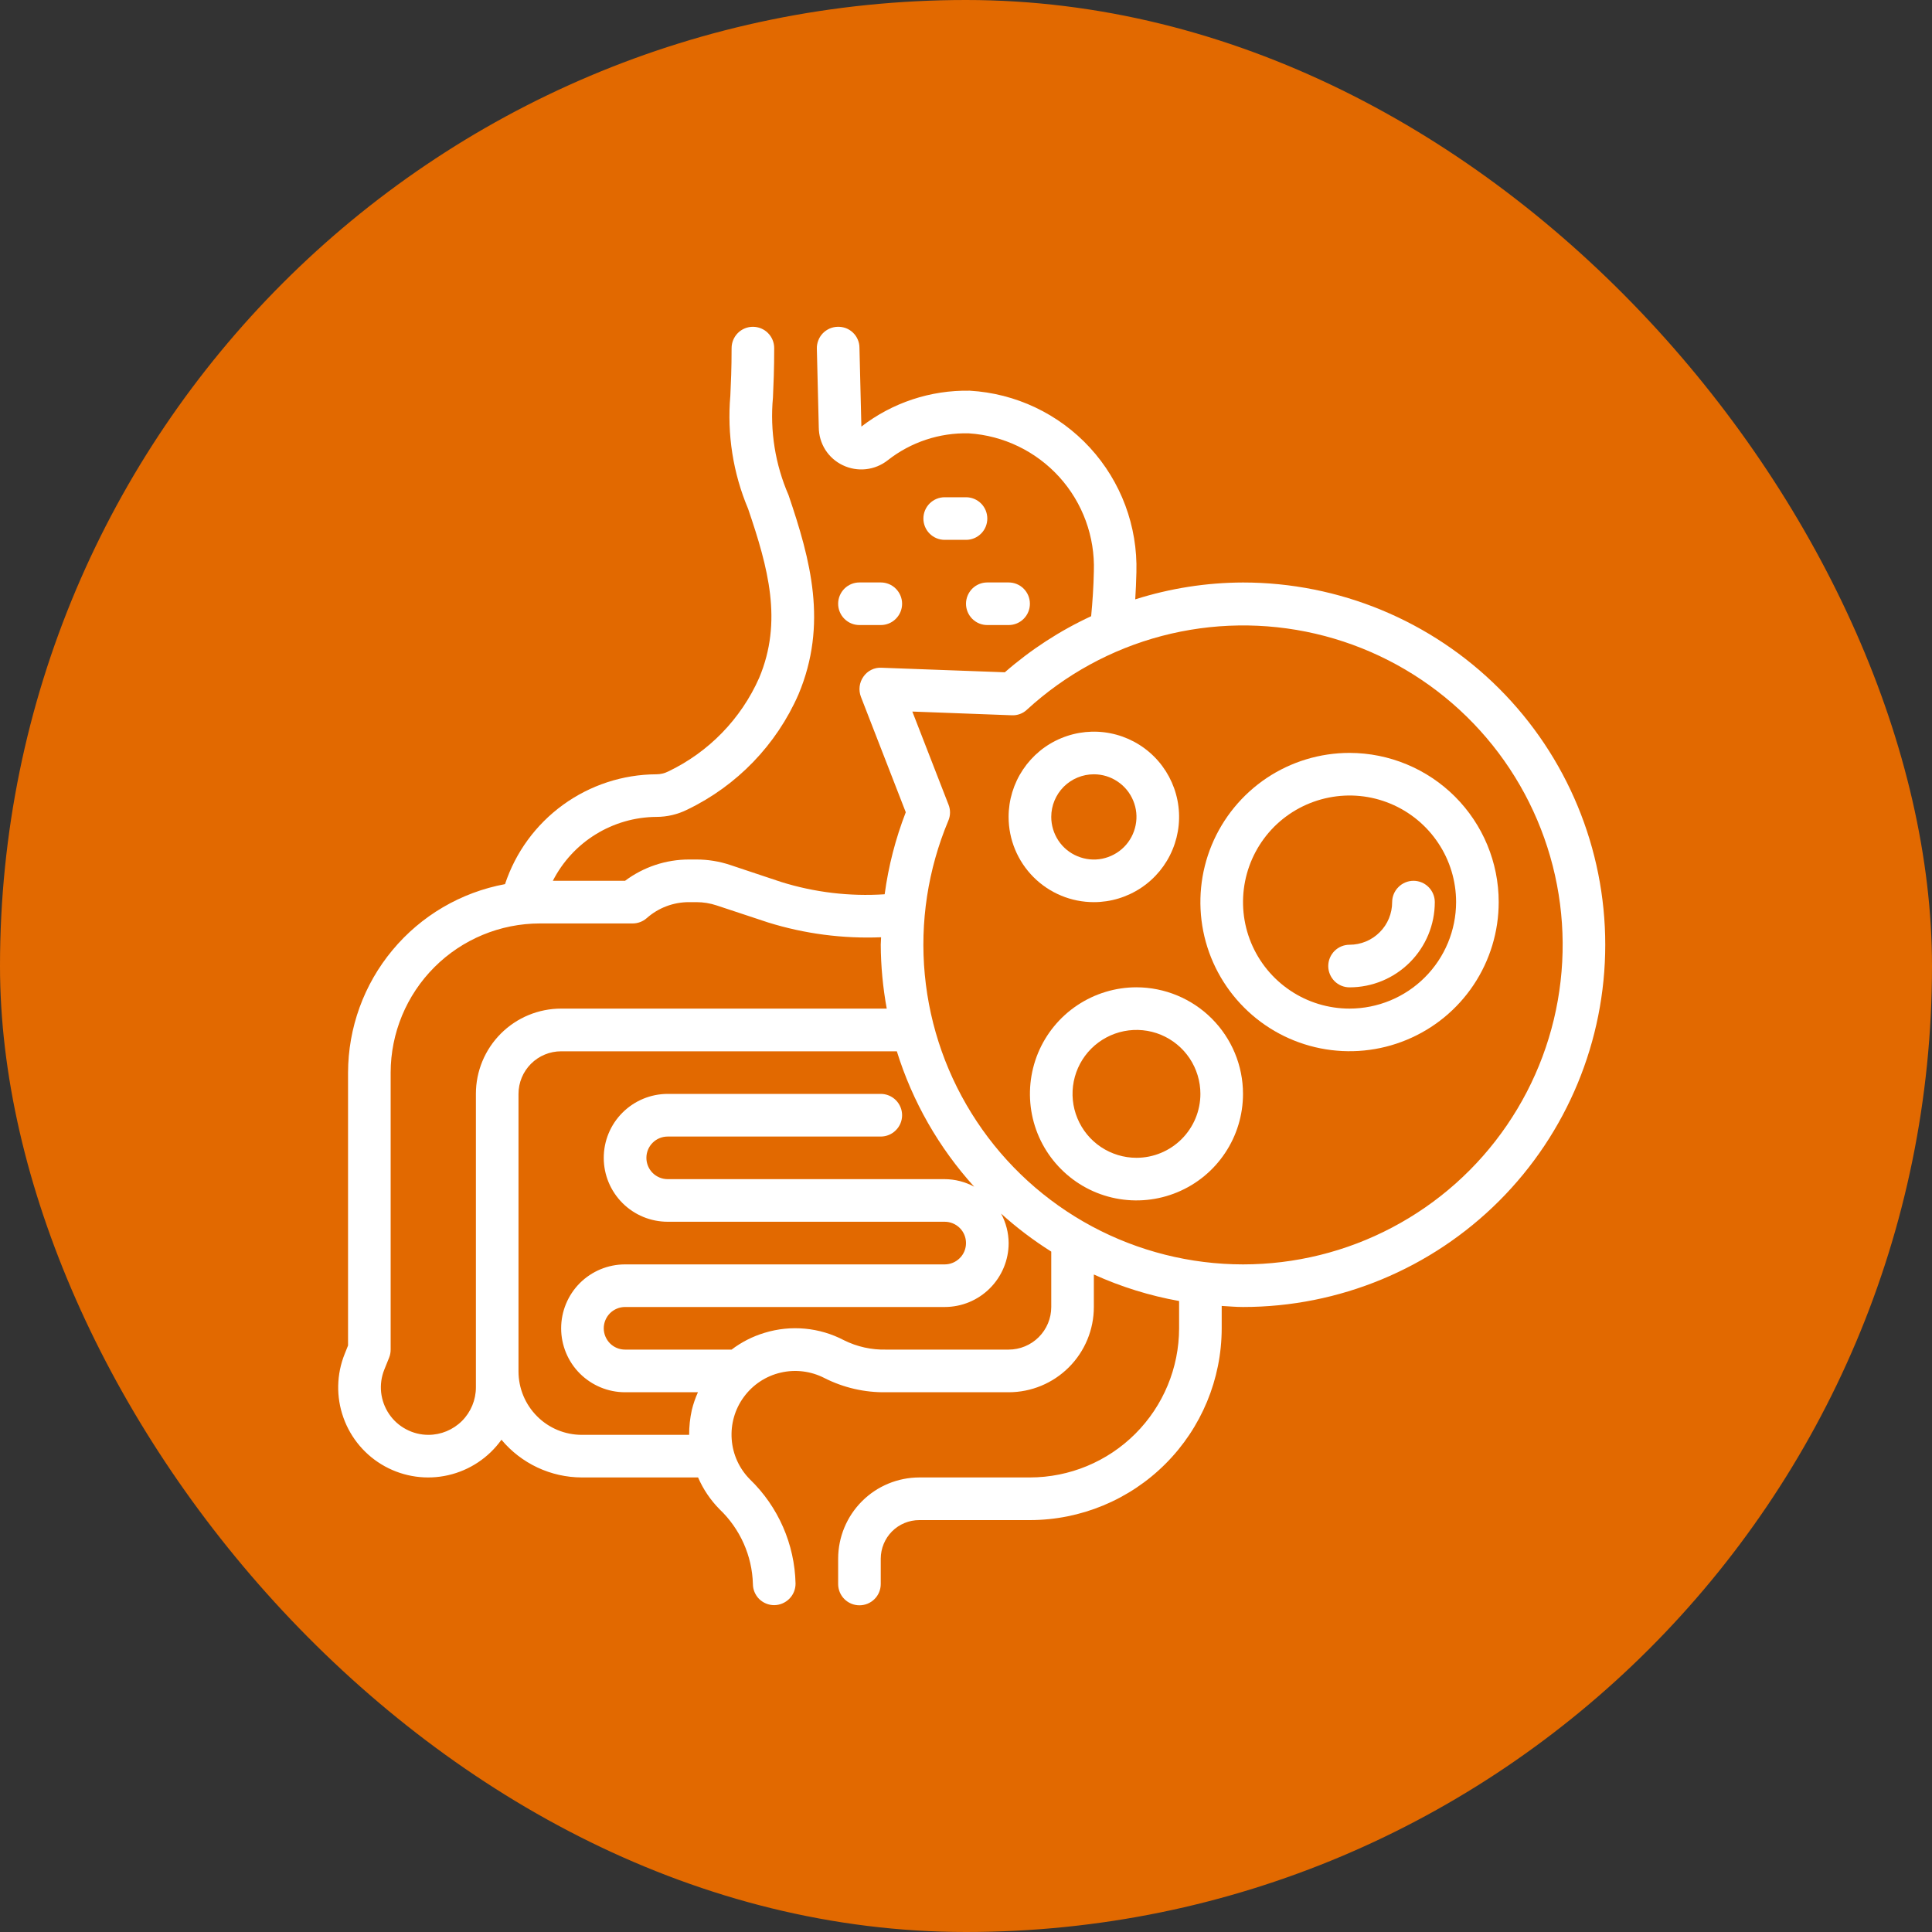<svg width="40" height="40" viewBox="0 0 40 40" fill="none" xmlns="http://www.w3.org/2000/svg">
<rect x="0" y="0" width="40" height="40" fill="#333333" stroke="none"/>
<rect width="40" height="40" rx="20" fill="#E26900"></rect>
<g clip-path="url(#clip0_3069_2216)">
<path d="M20 12.5C20 12.617 20.047 12.729 20.129 12.812C20.212 12.895 20.324 12.941 20.441 12.941H20.882C20.999 12.941 21.112 12.895 21.194 12.812C21.277 12.729 21.323 12.617 21.323 12.5C21.323 12.383 21.277 12.271 21.194 12.188C21.112 12.105 20.999 12.059 20.882 12.059H20.441C20.324 12.059 20.212 12.105 20.129 12.188C20.047 12.271 20 12.383 20 12.5Z" fill="white"></path>
<path d="M20 10.295H19.559C19.442 10.295 19.33 10.341 19.247 10.424C19.164 10.507 19.118 10.619 19.118 10.736C19.118 10.853 19.164 10.965 19.247 11.048C19.33 11.131 19.442 11.177 19.559 11.177H20C20.117 11.177 20.229 11.131 20.312 11.048C20.395 10.965 20.441 10.853 20.441 10.736C20.441 10.619 20.395 10.507 20.312 10.424C20.229 10.341 20.117 10.295 20 10.295Z" fill="white"></path>
<path d="M18.235 12.941C18.352 12.941 18.465 12.895 18.547 12.812C18.63 12.729 18.677 12.617 18.677 12.5C18.677 12.383 18.63 12.271 18.547 12.188C18.465 12.105 18.352 12.059 18.235 12.059H17.794C17.677 12.059 17.565 12.105 17.482 12.188C17.399 12.271 17.353 12.383 17.353 12.5C17.353 12.617 17.399 12.729 17.482 12.812C17.565 12.895 17.677 12.941 17.794 12.941H18.235Z" fill="white"></path>
<path d="M25.735 12.06C24.978 12.062 24.226 12.18 23.504 12.409C23.515 12.223 23.524 12.036 23.528 11.849C23.555 10.896 23.21 9.971 22.566 9.269C21.921 8.567 21.029 8.144 20.078 8.089C19.267 8.074 18.476 8.336 17.834 8.832L17.794 7.196C17.794 7.138 17.781 7.081 17.758 7.028C17.735 6.974 17.701 6.926 17.659 6.886C17.617 6.846 17.568 6.815 17.514 6.794C17.459 6.774 17.401 6.764 17.343 6.766C17.285 6.767 17.228 6.78 17.175 6.803C17.122 6.827 17.074 6.86 17.034 6.902C16.994 6.944 16.962 6.994 16.942 7.048C16.921 7.102 16.91 7.16 16.912 7.218L16.952 8.85C16.953 9.014 17 9.173 17.087 9.312C17.175 9.45 17.299 9.56 17.447 9.631C17.596 9.703 17.763 9.732 17.928 9.714C18.093 9.696 18.249 9.632 18.38 9.529C18.857 9.154 19.451 8.956 20.059 8.972C20.777 9.018 21.449 9.343 21.933 9.877C22.416 10.411 22.672 11.112 22.647 11.832C22.641 12.144 22.62 12.454 22.591 12.758C21.943 13.058 21.342 13.449 20.804 13.919L18.252 13.825C18.179 13.82 18.106 13.835 18.04 13.868C17.974 13.9 17.918 13.949 17.876 14.01C17.834 14.069 17.807 14.139 17.798 14.211C17.789 14.284 17.798 14.357 17.824 14.426L18.753 16.817C18.541 17.364 18.394 17.934 18.316 18.515C17.59 18.563 16.863 18.476 16.169 18.259L15.117 17.908C14.892 17.833 14.657 17.795 14.42 17.795H14.265C13.787 17.795 13.323 17.95 12.941 18.236H11.446C11.648 17.841 11.954 17.508 12.332 17.275C12.71 17.041 13.145 16.916 13.589 16.913C13.812 16.913 14.032 16.861 14.232 16.761C15.259 16.266 16.075 15.42 16.532 14.376C17.142 12.922 16.783 11.596 16.326 10.251C16.05 9.616 15.939 8.922 16.003 8.232C16.015 7.967 16.029 7.645 16.029 7.207C16.029 7.09 15.983 6.978 15.9 6.895C15.818 6.812 15.705 6.766 15.588 6.766C15.471 6.766 15.359 6.812 15.276 6.895C15.194 6.978 15.147 7.09 15.147 7.207C15.147 7.628 15.133 7.936 15.121 8.191C15.051 8.991 15.177 9.796 15.489 10.535C15.905 11.757 16.209 12.864 15.718 14.034C15.342 14.884 14.674 15.571 13.836 15.972C13.759 16.011 13.674 16.031 13.588 16.031C12.894 16.034 12.218 16.256 11.656 16.664C11.094 17.072 10.674 17.646 10.456 18.305C9.544 18.474 8.72 18.957 8.127 19.67C7.533 20.382 7.208 21.28 7.206 22.207V27.857L7.137 28.03C6.966 28.453 6.957 28.924 7.111 29.353C7.264 29.782 7.57 30.141 7.97 30.36C8.37 30.579 8.836 30.644 9.28 30.542C9.725 30.44 10.117 30.179 10.382 29.808C10.585 30.052 10.84 30.248 11.127 30.383C11.415 30.518 11.728 30.588 12.046 30.589H14.453C14.559 30.835 14.711 31.058 14.898 31.248C15.323 31.653 15.572 32.209 15.588 32.795C15.588 32.853 15.6 32.91 15.622 32.963C15.645 33.017 15.677 33.065 15.718 33.106C15.759 33.146 15.808 33.178 15.861 33.2C15.915 33.222 15.972 33.233 16.029 33.233C16.147 33.232 16.259 33.184 16.342 33.101C16.425 33.018 16.471 32.905 16.471 32.787C16.453 31.971 16.113 31.195 15.526 30.628C15.305 30.405 15.171 30.111 15.149 29.798C15.126 29.485 15.215 29.174 15.401 28.922C15.586 28.669 15.856 28.49 16.162 28.419C16.467 28.347 16.788 28.387 17.067 28.53C17.463 28.731 17.902 28.832 18.346 28.825H20.883C21.351 28.825 21.799 28.639 22.13 28.308C22.461 27.977 22.647 27.528 22.647 27.06V26.387C23.21 26.643 23.803 26.827 24.412 26.936V27.501C24.411 28.32 24.085 29.105 23.506 29.684C22.927 30.263 22.142 30.588 21.324 30.589H19.032C18.587 30.59 18.16 30.767 17.846 31.082C17.531 31.397 17.354 31.823 17.353 32.269V32.795C17.353 32.912 17.399 33.025 17.482 33.107C17.565 33.19 17.677 33.236 17.794 33.236C17.911 33.236 18.023 33.19 18.106 33.107C18.189 33.025 18.235 32.912 18.235 32.795V32.269C18.236 32.057 18.32 31.855 18.469 31.705C18.618 31.556 18.821 31.472 19.032 31.472H21.324C22.376 31.471 23.386 31.052 24.13 30.307C24.874 29.563 25.293 28.554 25.294 27.501V27.038C25.441 27.046 25.586 27.06 25.735 27.06C27.724 27.06 29.632 26.27 31.039 24.863C32.445 23.457 33.235 21.549 33.235 19.56C33.235 17.571 32.445 15.663 31.039 14.257C29.632 12.85 27.724 12.06 25.735 12.06ZM9.853 28.724C9.853 28.984 9.749 29.234 9.565 29.419C9.38 29.603 9.13 29.707 8.87 29.707C8.709 29.707 8.551 29.668 8.409 29.592C8.266 29.517 8.145 29.408 8.055 29.275C7.965 29.142 7.909 28.989 7.891 28.829C7.874 28.669 7.896 28.507 7.956 28.358L8.057 28.107C8.078 28.054 8.088 27.999 8.088 27.942V22.207C8.089 21.388 8.415 20.603 8.994 20.024C9.573 19.445 10.358 19.12 11.177 19.119H13.098C13.205 19.119 13.309 19.08 13.39 19.009C13.631 18.795 13.943 18.677 14.265 18.678H14.42C14.562 18.678 14.703 18.701 14.838 18.746L15.904 19.099C16.66 19.334 17.451 19.437 18.242 19.405C18.242 19.456 18.235 19.507 18.235 19.558C18.237 20.002 18.279 20.445 18.359 20.882H11.618C11.15 20.882 10.701 21.068 10.37 21.399C10.039 21.73 9.853 22.178 9.853 22.646V28.724ZM10.735 28.397V22.648C10.735 22.414 10.828 22.19 10.994 22.024C11.159 21.859 11.384 21.766 11.618 21.766H18.568C18.891 22.806 19.438 23.762 20.169 24.569C19.982 24.468 19.772 24.414 19.559 24.413H13.824C13.707 24.413 13.594 24.366 13.512 24.284C13.429 24.201 13.383 24.089 13.383 23.972C13.383 23.855 13.429 23.742 13.512 23.66C13.594 23.577 13.707 23.531 13.824 23.531H18.235C18.352 23.531 18.465 23.484 18.547 23.401C18.63 23.319 18.677 23.206 18.677 23.089C18.677 22.972 18.63 22.86 18.547 22.777C18.465 22.695 18.352 22.648 18.235 22.648H13.824C13.473 22.648 13.136 22.788 12.888 23.036C12.639 23.284 12.5 23.621 12.5 23.972C12.5 24.323 12.639 24.659 12.888 24.908C13.136 25.156 13.473 25.295 13.824 25.295H19.559C19.676 25.295 19.788 25.342 19.871 25.424C19.954 25.507 20 25.619 20 25.736C20 25.854 19.954 25.966 19.871 26.048C19.788 26.131 19.676 26.178 19.559 26.178H12.941C12.59 26.178 12.254 26.317 12.005 26.565C11.757 26.814 11.618 27.15 11.618 27.501C11.618 27.852 11.757 28.189 12.005 28.437C12.254 28.685 12.59 28.825 12.941 28.825H14.45C14.396 28.944 14.354 29.067 14.323 29.194C14.286 29.362 14.267 29.535 14.268 29.707H12.046C11.698 29.707 11.365 29.569 11.12 29.323C10.874 29.077 10.736 28.744 10.735 28.397ZM21.765 27.06C21.765 27.294 21.672 27.518 21.506 27.684C21.341 27.849 21.116 27.942 20.883 27.942H18.344C18.043 27.949 17.745 27.883 17.475 27.749C16.968 27.482 16.375 27.427 15.828 27.595C15.582 27.669 15.351 27.787 15.147 27.942H12.941C12.824 27.942 12.712 27.896 12.629 27.813C12.547 27.73 12.5 27.618 12.5 27.501C12.5 27.384 12.547 27.272 12.629 27.189C12.712 27.107 12.824 27.06 12.941 27.06H19.559C19.91 27.06 20.247 26.921 20.495 26.672C20.743 26.424 20.883 26.087 20.883 25.736C20.881 25.523 20.828 25.314 20.726 25.126C21.049 25.418 21.397 25.681 21.765 25.913V27.06ZM25.735 26.178C24.644 26.177 23.57 25.907 22.608 25.391C21.646 24.875 20.827 24.129 20.224 23.22C19.62 22.311 19.25 21.267 19.147 20.18C19.044 19.094 19.212 17.998 19.634 16.992C19.679 16.887 19.681 16.768 19.639 16.662L18.889 14.732L20.947 14.809C21.005 14.812 21.062 14.803 21.117 14.783C21.171 14.763 21.22 14.733 21.262 14.693C22.055 13.965 23.013 13.441 24.053 13.167C25.094 12.893 26.186 12.877 27.234 13.12C28.282 13.363 29.255 13.858 30.069 14.563C30.882 15.267 31.512 16.16 31.902 17.162C32.293 18.165 32.433 19.248 32.31 20.317C32.188 21.386 31.806 22.409 31.198 23.298C30.591 24.186 29.776 24.912 28.823 25.414C27.872 25.916 26.811 26.178 25.735 26.178Z" fill="white"></path>
<path d="M23.529 20.441C23.093 20.441 22.667 20.571 22.304 20.813C21.941 21.055 21.658 21.4 21.491 21.803C21.325 22.206 21.281 22.65 21.366 23.078C21.451 23.506 21.661 23.899 21.97 24.207C22.278 24.516 22.671 24.726 23.099 24.811C23.527 24.896 23.971 24.852 24.374 24.685C24.777 24.518 25.121 24.236 25.363 23.873C25.606 23.51 25.735 23.084 25.735 22.647C25.735 22.062 25.502 21.502 25.088 21.088C24.675 20.675 24.114 20.442 23.529 20.441ZM23.529 23.971C23.268 23.971 23.012 23.893 22.794 23.748C22.576 23.602 22.407 23.396 22.307 23.154C22.206 22.912 22.18 22.646 22.231 22.389C22.282 22.132 22.408 21.896 22.593 21.711C22.779 21.526 23.015 21.4 23.271 21.349C23.528 21.298 23.794 21.324 24.036 21.424C24.278 21.525 24.484 21.694 24.63 21.912C24.775 22.13 24.853 22.386 24.853 22.647C24.853 22.998 24.713 23.335 24.465 23.583C24.217 23.831 23.88 23.971 23.529 23.971Z" fill="white"></path>
<path d="M27.941 15.588C27.33 15.588 26.733 15.769 26.225 16.108C25.718 16.448 25.322 16.93 25.088 17.494C24.854 18.059 24.793 18.68 24.912 19.279C25.031 19.878 25.326 20.428 25.758 20.86C26.189 21.292 26.74 21.586 27.339 21.705C27.938 21.824 28.559 21.763 29.123 21.529C29.687 21.296 30.17 20.9 30.509 20.392C30.848 19.884 31.029 19.287 31.029 18.676C31.029 17.857 30.703 17.072 30.124 16.493C29.545 15.915 28.76 15.589 27.941 15.588ZM27.941 20.882C27.505 20.882 27.078 20.753 26.716 20.51C26.353 20.268 26.07 19.923 25.903 19.52C25.736 19.117 25.693 18.674 25.778 18.246C25.863 17.818 26.073 17.425 26.381 17.116C26.69 16.808 27.083 16.598 27.511 16.513C27.939 16.427 28.382 16.471 28.785 16.638C29.188 16.805 29.533 17.088 29.775 17.451C30.018 17.813 30.147 18.24 30.147 18.676C30.146 19.261 29.914 19.822 29.5 20.235C29.087 20.649 28.526 20.881 27.941 20.882Z" fill="white"></path>
<path d="M28.823 18.677C28.823 18.912 28.731 19.136 28.565 19.301C28.4 19.467 28.175 19.56 27.941 19.56C27.824 19.56 27.712 19.606 27.629 19.689C27.547 19.772 27.5 19.884 27.5 20.001C27.5 20.118 27.547 20.23 27.629 20.313C27.712 20.396 27.824 20.442 27.941 20.442C28.409 20.442 28.858 20.256 29.189 19.925C29.52 19.594 29.706 19.145 29.706 18.677C29.706 18.561 29.659 18.448 29.577 18.366C29.494 18.283 29.382 18.236 29.265 18.236C29.148 18.236 29.035 18.283 28.953 18.366C28.87 18.448 28.823 18.561 28.823 18.677Z" fill="white"></path>
<path d="M22.647 18.678C22.996 18.678 23.337 18.574 23.628 18.38C23.918 18.186 24.144 17.911 24.277 17.588C24.411 17.266 24.446 16.911 24.378 16.569C24.31 16.227 24.142 15.912 23.895 15.665C23.648 15.418 23.334 15.25 22.991 15.182C22.649 15.114 22.294 15.149 21.972 15.283C21.649 15.416 21.374 15.643 21.18 15.933C20.986 16.223 20.882 16.564 20.882 16.913C20.882 17.381 21.068 17.83 21.399 18.161C21.73 18.492 22.179 18.678 22.647 18.678ZM22.647 16.031C22.822 16.031 22.992 16.082 23.137 16.18C23.282 16.276 23.395 16.414 23.462 16.576C23.529 16.737 23.547 16.914 23.512 17.085C23.478 17.256 23.394 17.414 23.271 17.537C23.148 17.66 22.99 17.744 22.819 17.779C22.648 17.813 22.471 17.795 22.309 17.728C22.148 17.662 22.01 17.549 21.913 17.403C21.817 17.258 21.765 17.088 21.765 16.913C21.765 16.679 21.858 16.455 22.023 16.289C22.189 16.124 22.413 16.031 22.647 16.031Z" fill="white"></path>
</g>
<defs>
<clipPath id="clip0_3069_2216">
<rect width="28.235" height="28.235" fill="white" transform="translate(5.882 5.883)"></rect>
</clipPath>
</defs>
</svg>
